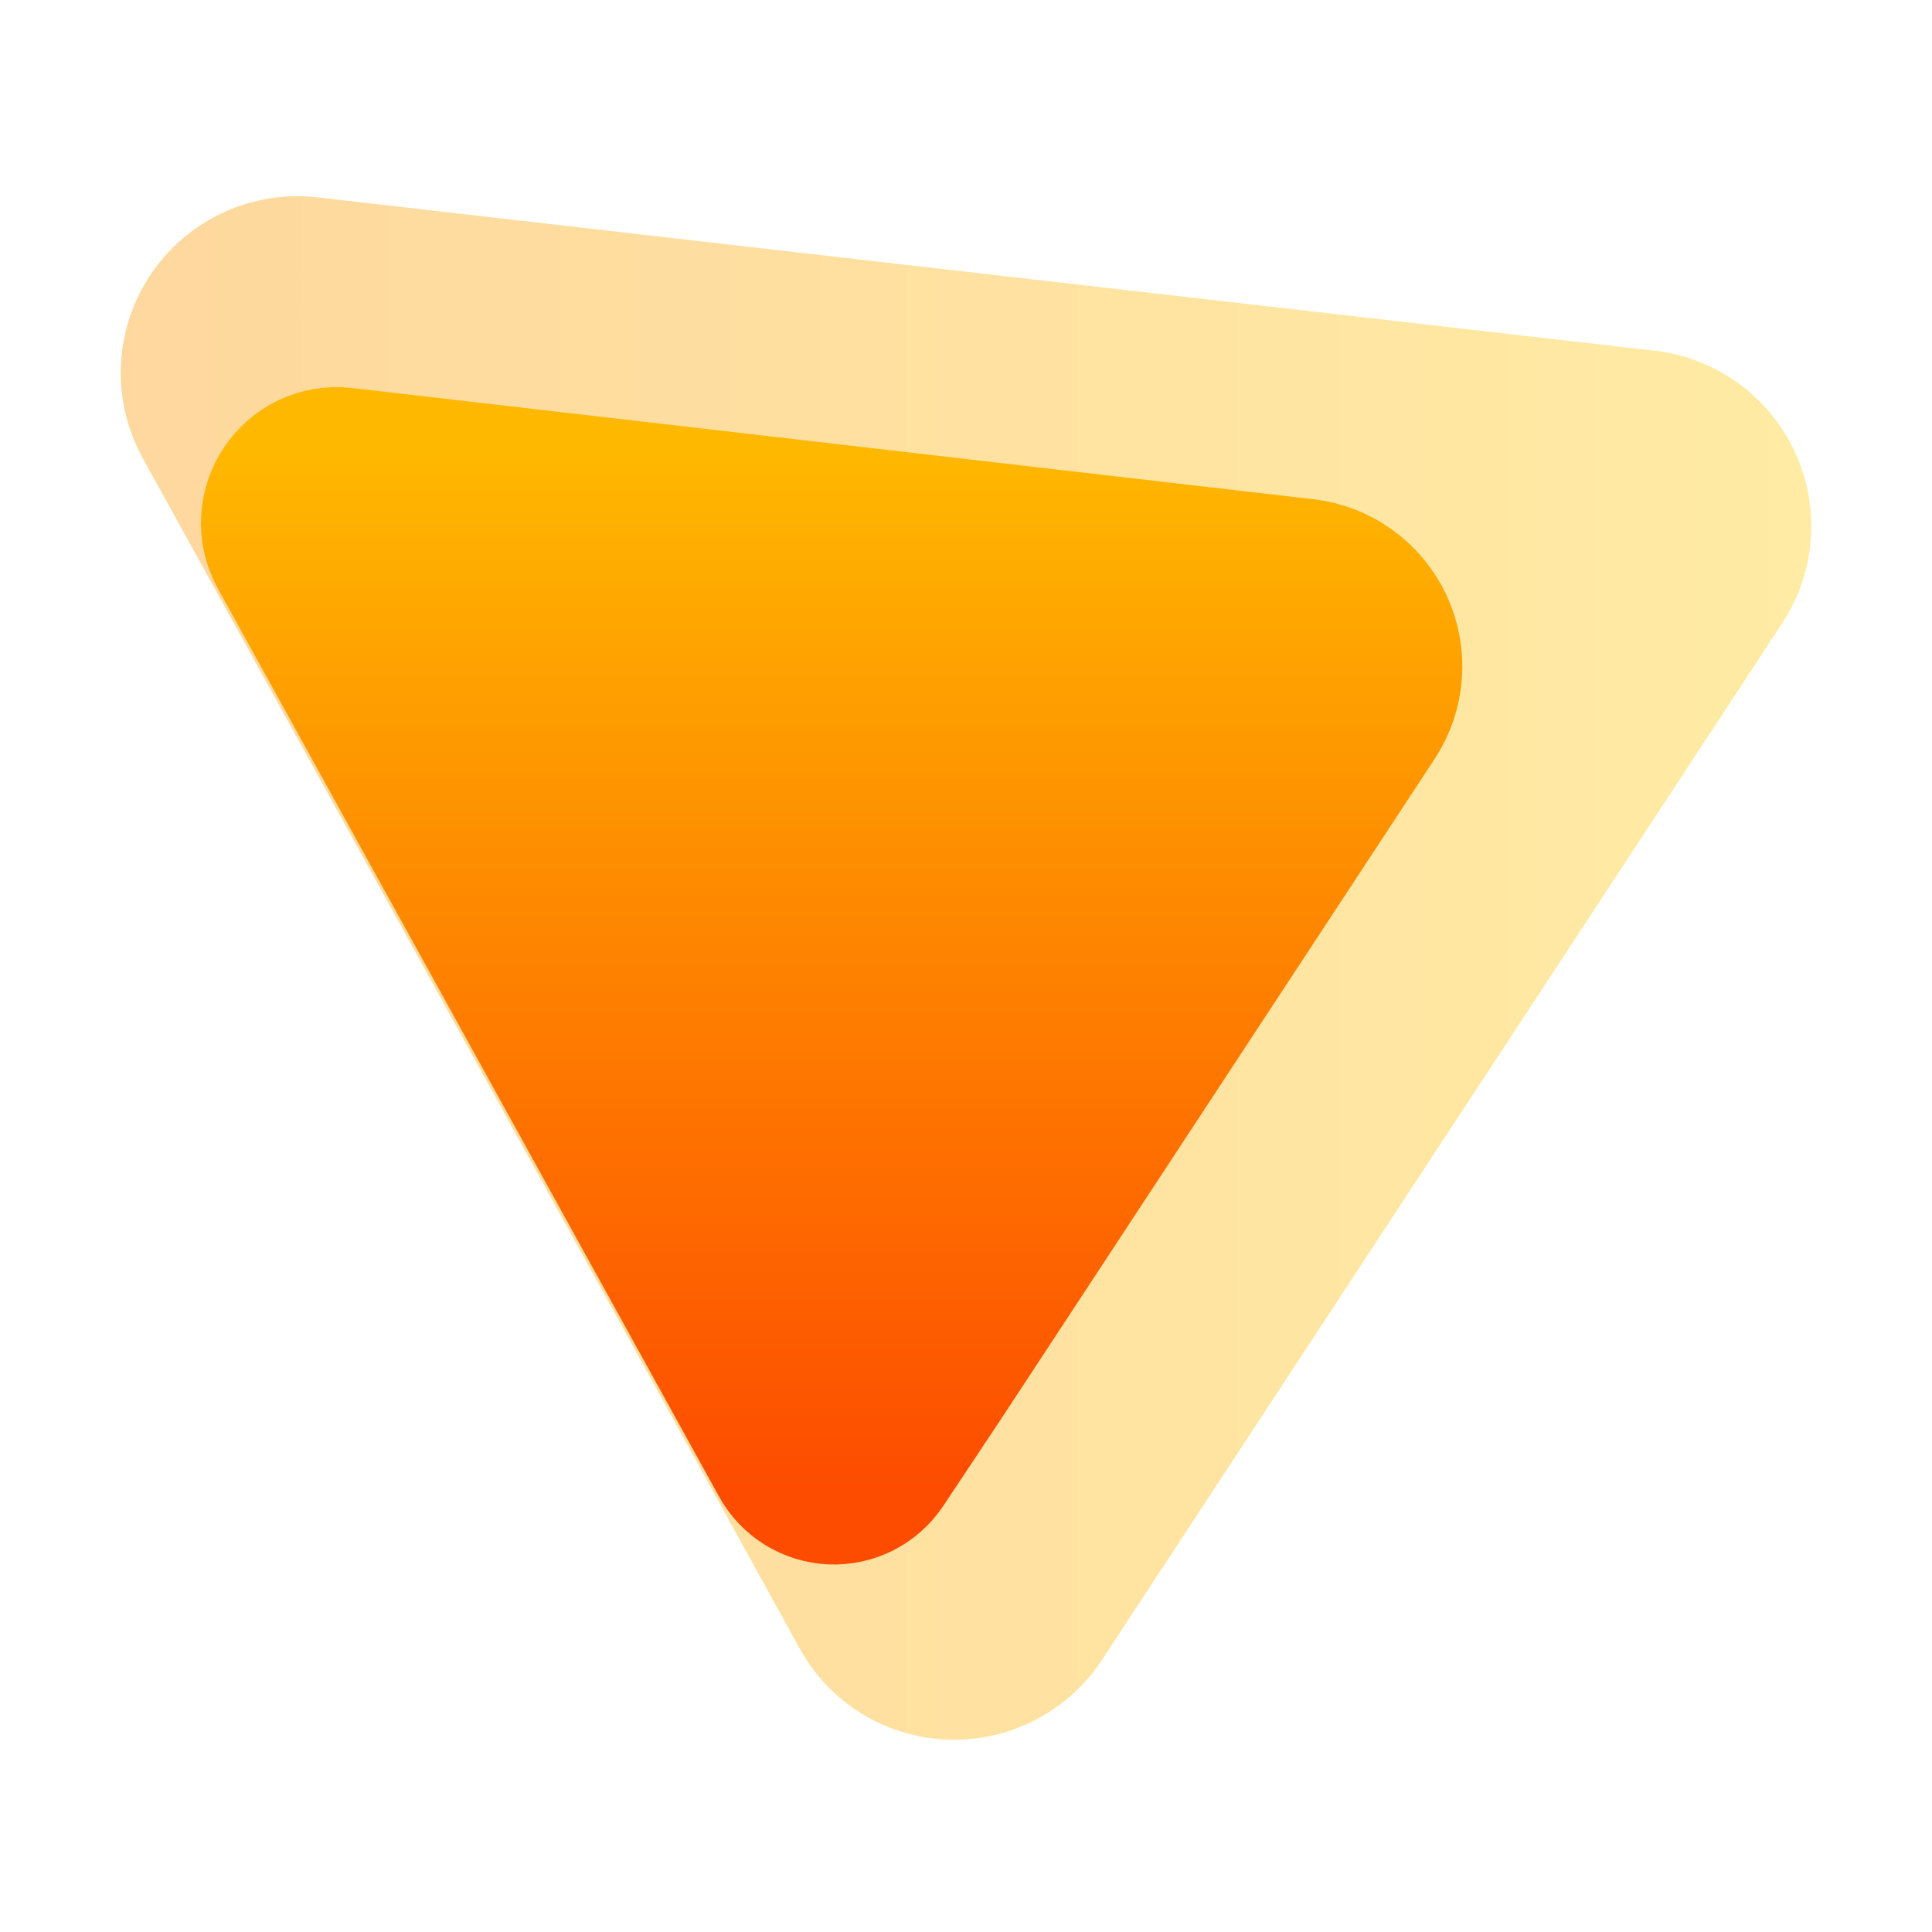 <svg width="128" height="128" viewBox="0 0 128 128" fill="none" xmlns="http://www.w3.org/2000/svg">
<path opacity="0.4" d="M52.977 109.21L48.856 101.739L9.808 30.99L9.457 30.356C8.419 28.476 7.918 26.345 8.011 24.199C8.103 22.053 8.785 19.973 9.98 18.188C11.176 16.404 12.84 14.982 14.79 14.081C16.74 13.179 18.901 12.832 21.035 13.076L109.633 23.236C111.618 23.464 113.51 24.196 115.132 25.362C116.753 26.529 118.049 28.09 118.896 29.899C119.743 31.708 120.113 33.703 119.97 35.695C119.829 37.688 119.179 39.61 118.083 41.28L73.006 109.977C72.1 111.356 70.913 112.528 69.522 113.417C68.132 114.307 66.57 114.891 64.937 115.134C63.305 115.377 61.64 115.272 60.051 114.827C58.462 114.383 56.985 113.606 55.717 112.55C54.605 111.616 53.676 110.484 52.977 109.21Z" fill="url(#paint0_linear_278_83)"/>
<path d="M53.311 98.099C52.772 97.765 52.328 97.298 52.021 96.743L18.818 36.583C17.246 33.736 19.549 30.303 22.779 30.677L86.438 38.041C87.481 38.162 88.476 38.548 89.328 39.162C90.179 39.776 90.86 40.597 91.304 41.548C91.749 42.5 91.942 43.549 91.867 44.596C91.791 45.643 91.449 46.654 90.872 47.531L62.114 91.313L58.328 97.005C57.976 97.533 57.495 97.962 56.93 98.25C56.364 98.538 55.734 98.675 55.101 98.649C54.467 98.622 53.851 98.433 53.311 98.099Z" fill="url(#paint1_linear_278_83)" stroke="url(#paint2_linear_278_83)" stroke-width="10" stroke-linecap="round" stroke-linejoin="round"/>
<defs>
<linearGradient id="paint0_linear_278_83" x1="120" y1="69.457" x2="8" y2="69.457" gradientUnits="userSpaceOnUse">
<stop stop-color="#FFCD1A"/>
<stop offset="1" stop-color="#FD9C0C"/>
</linearGradient>
<linearGradient id="paint1_linear_278_83" x1="53.474" y1="98.652" x2="53.474" y2="29.784" gradientUnits="userSpaceOnUse">
<stop stop-color="#FD4C00"/>
<stop offset="1" stop-color="#FFB800"/>
</linearGradient>
<linearGradient id="paint2_linear_278_83" x1="53.474" y1="98.652" x2="53.474" y2="29.784" gradientUnits="userSpaceOnUse">
<stop stop-color="#FD4C00"/>
<stop offset="1" stop-color="#FFB800"/>
</linearGradient>
</defs>
</svg>
